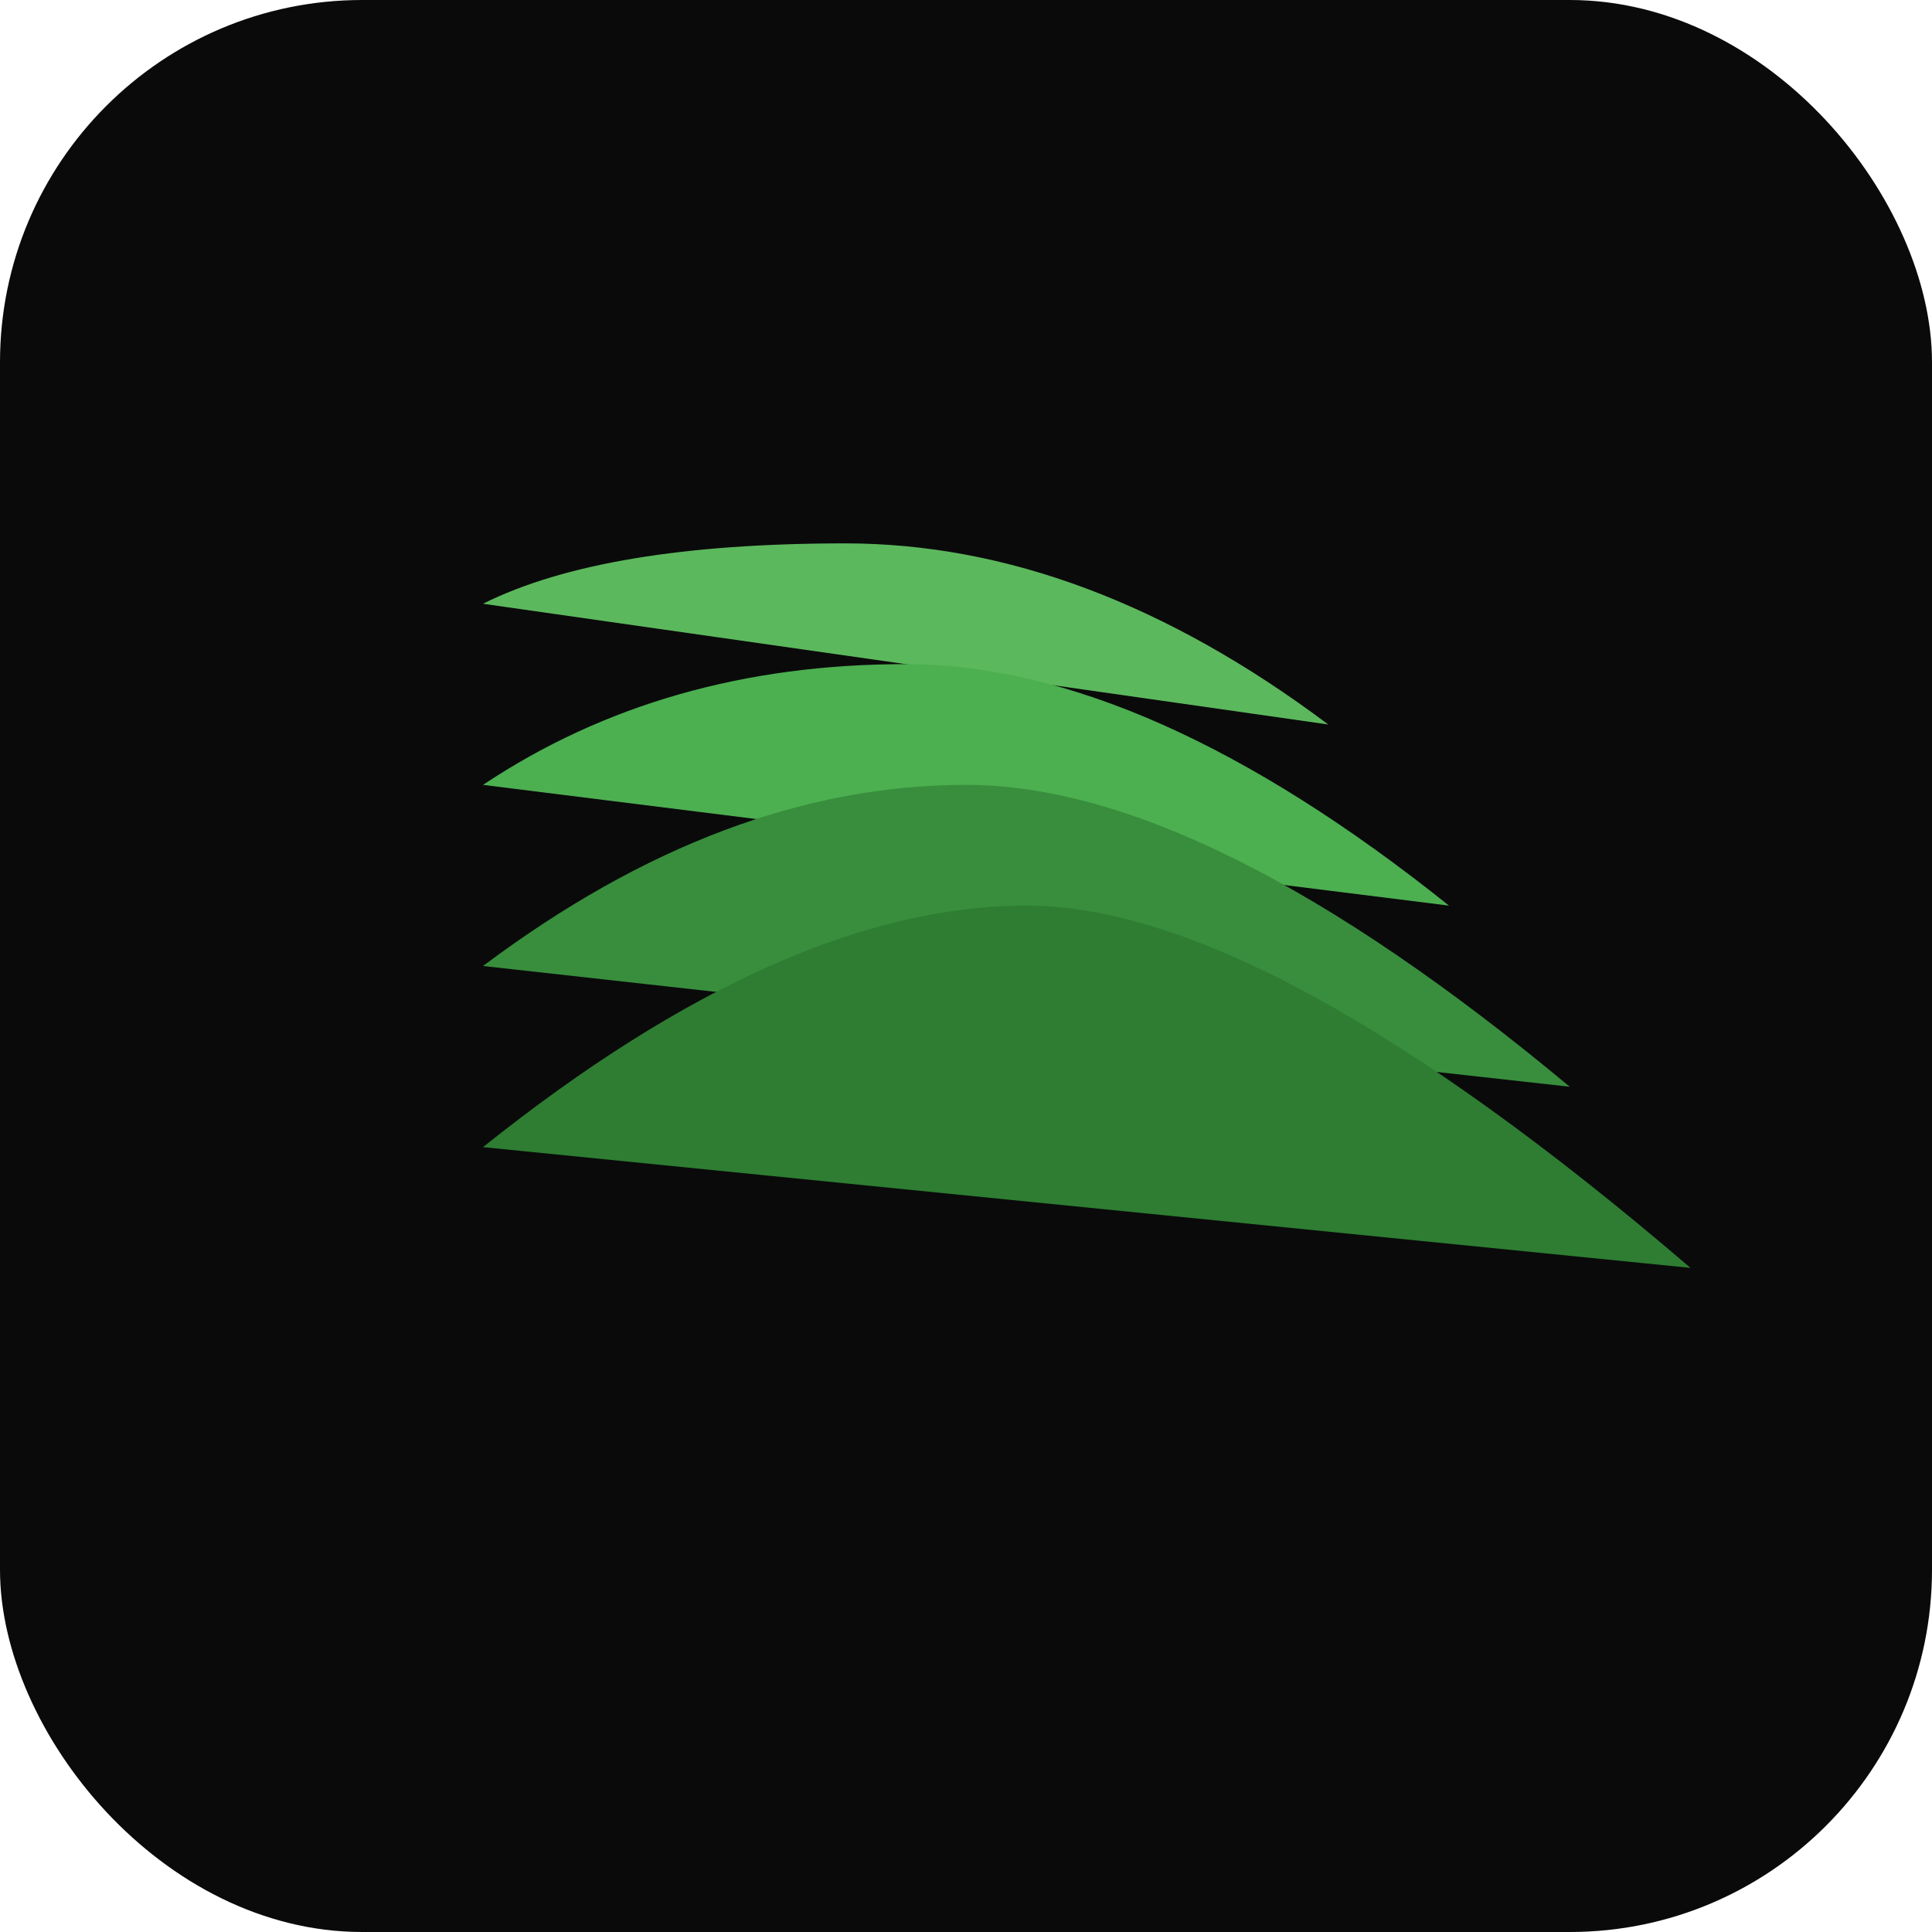 <svg width="32" height="32" viewBox="0 0 32 32" fill="none" xmlns="http://www.w3.org/2000/svg">
  <rect width="32" height="32" rx="6" fill="#0a0a0b"/>
  <path d="M8 10 Q10 9, 14 9 Q18 9, 22 12" fill="#5CB85C"/>
  <path d="M8 13 Q11 11, 15 11 Q19 11, 24 15" fill="#4CAF50"/>
  <path d="M8 16 Q12 13, 16 13 Q20 13, 26 18" fill="#388E3C"/>
  <path d="M8 19 Q13 15, 17 15 Q21 15, 28 21" fill="#2E7D32"/>
</svg>
